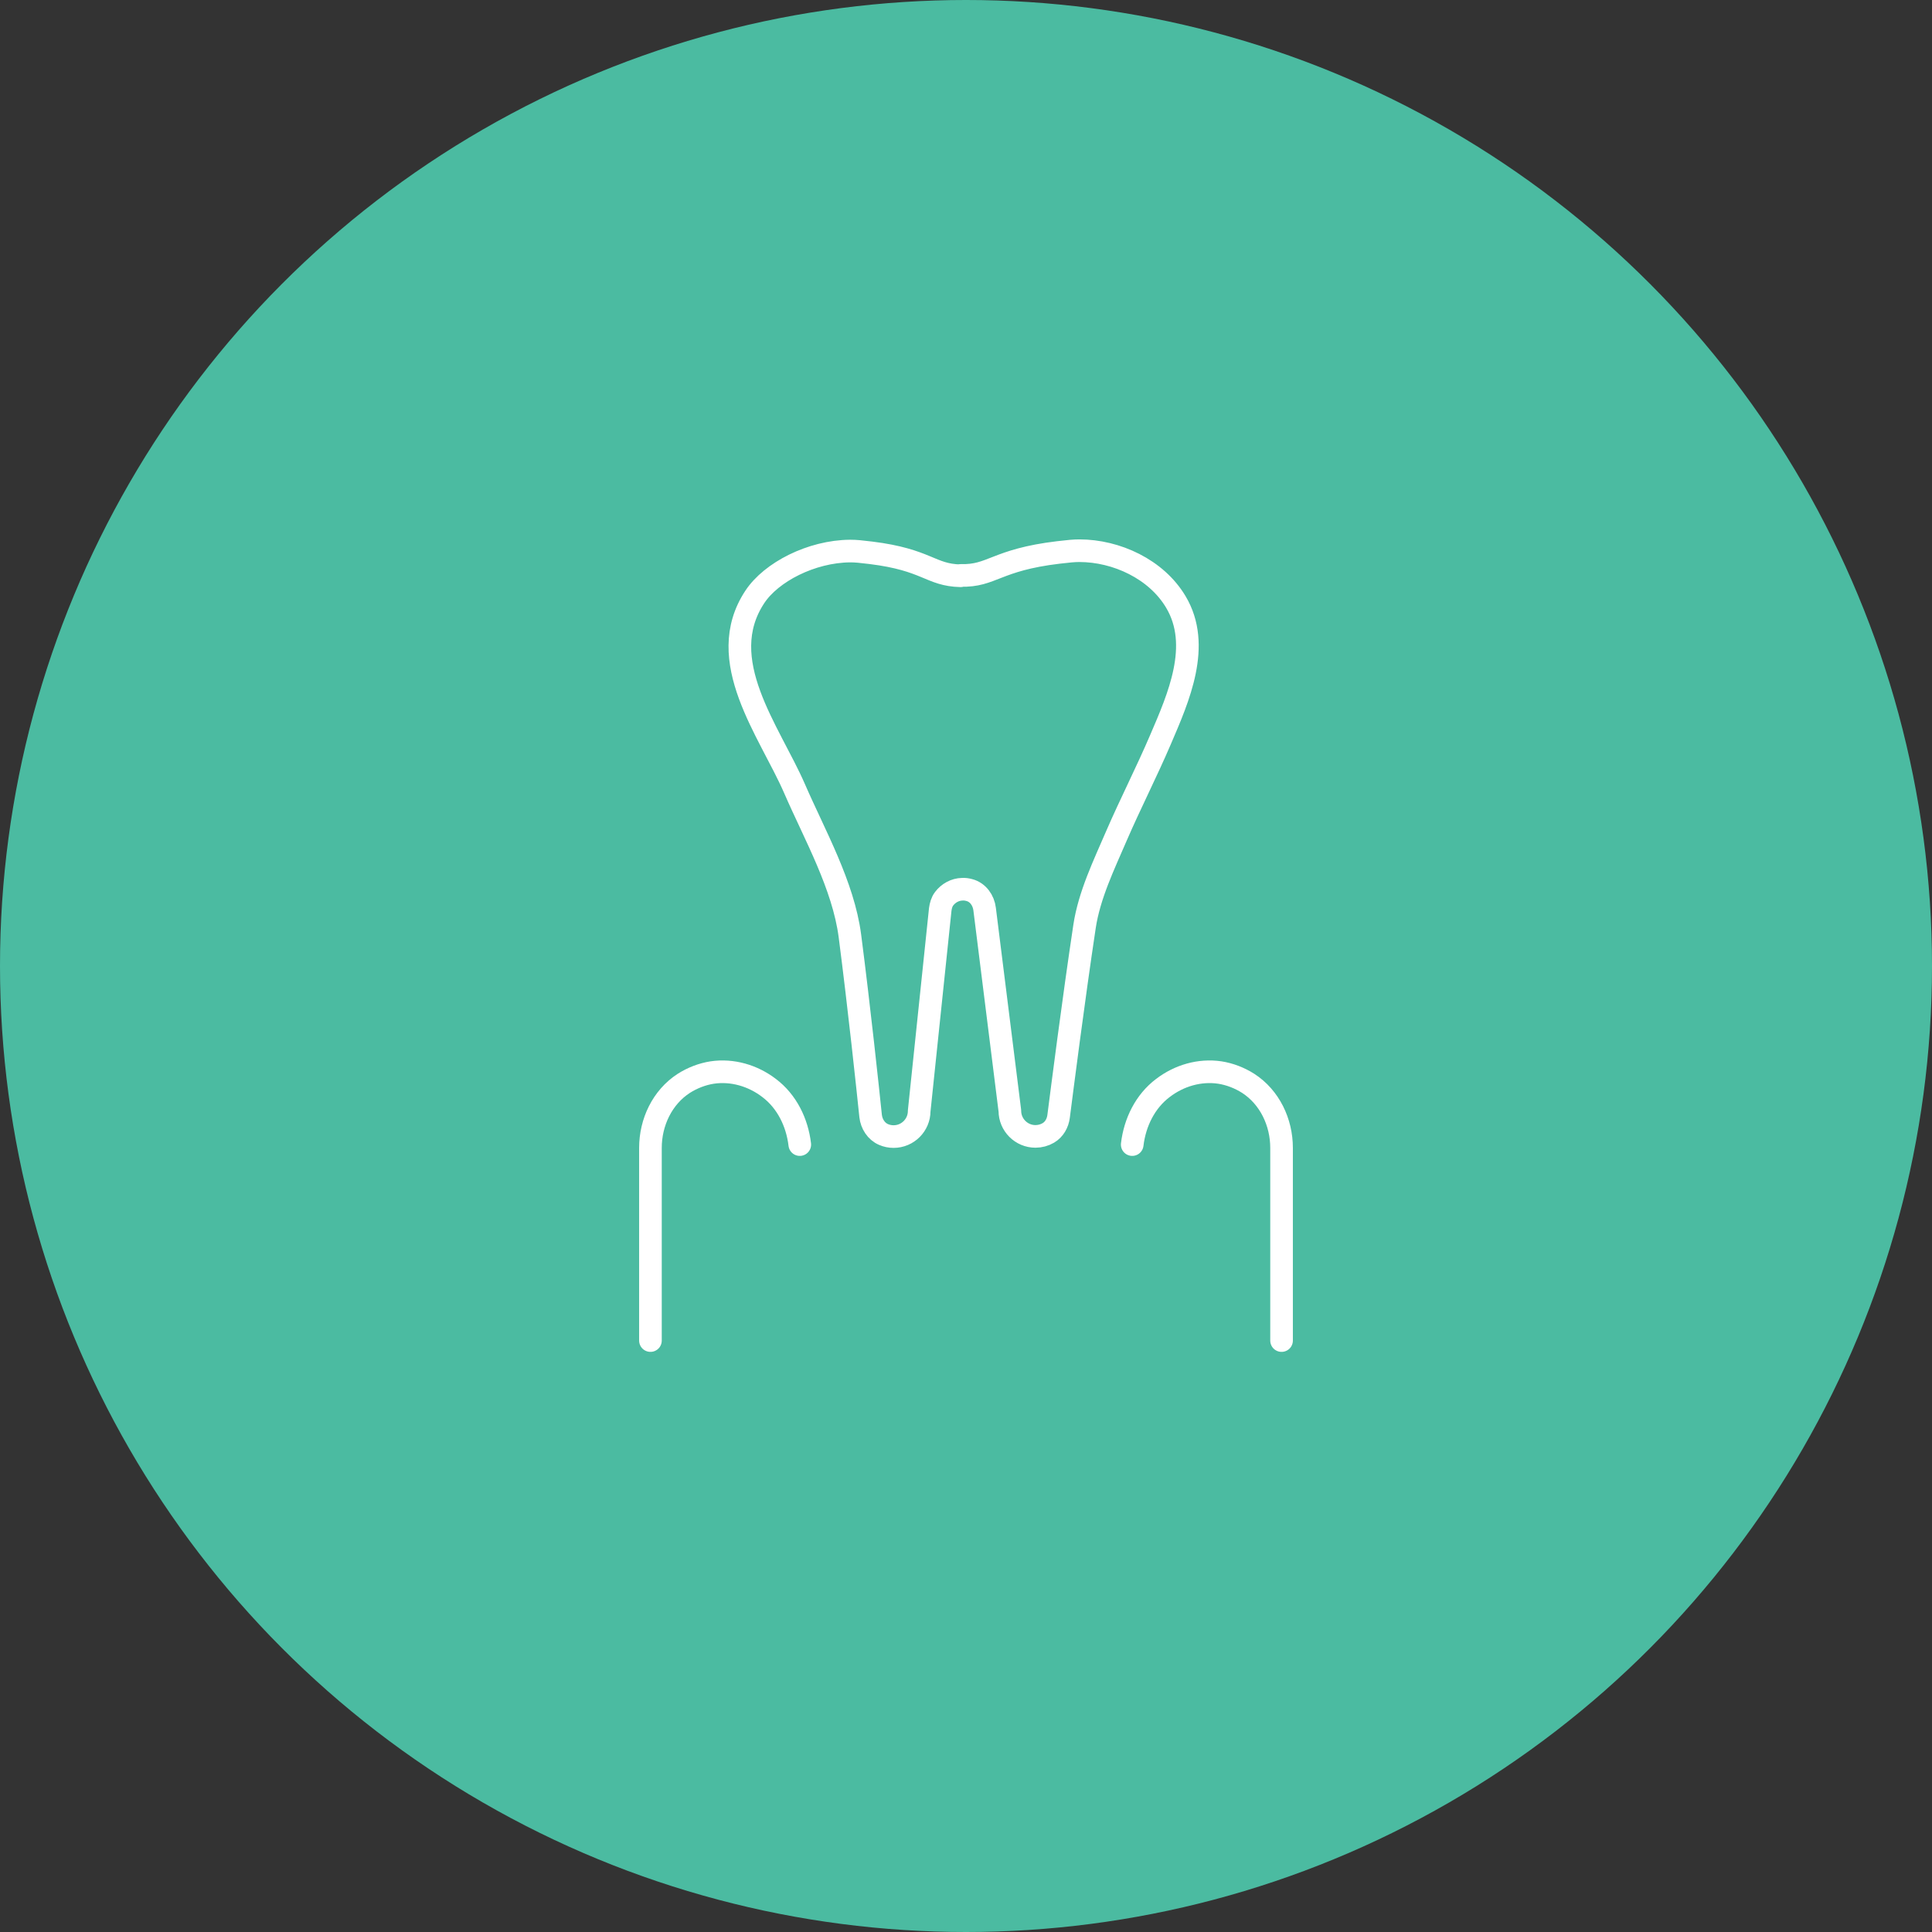 <?xml version="1.0" encoding="UTF-8"?><svg id="_レイヤー_2" xmlns="http://www.w3.org/2000/svg" viewBox="0 0 111 111"><rect x="0" y="0" width="111" height="111" fill="#333333" stroke="none"/><defs><style>.cls-1{fill:#4bbba1;}.cls-2{fill:none;stroke:#fff;stroke-linecap:round;stroke-linejoin:round;stroke-width:1.3px;}</style></defs><g id="contents"><circle class="cls-1" cx="55.5" cy="55.5" r="55.5"/><path class="cls-2" d="M55.19,33.06c1.82.05,2.01-.89,5.62-1.32.6-.07.9-.1,1.2-.1,2.13,0,4.43,1.06,5.55,2.95,1.48,2.49.15,5.49-.88,7.89-.8,1.87-1.73,3.68-2.54,5.55-.71,1.65-1.56,3.4-1.83,5.2-.64,4.25-1.3,9.43-1.49,10.91-.05.39-.25.75-.59.95-.22.13-.48.2-.74.2-.81,0-1.47-.66-1.47-1.47-.48-3.86-.97-7.73-1.45-11.59-.06-.5-.38-.96-.87-1.09-.14-.04-.28-.06-.42-.05-.41.01-.79.22-1.04.55-.13.17-.19.39-.22.61l-1.21,11.58c0,.81-.66,1.47-1.47,1.47-.2,0-.4-.04-.58-.12-.42-.18-.69-.61-.74-1.06-.15-1.46-.66-6.26-1.19-10.35-.38-2.91-2.03-5.81-3.18-8.46-1.44-3.31-4.69-7.38-2.28-11.02.94-1.42,3.24-2.61,5.47-2.63.33,0,.62.03,1.19.1,3.25.4,3.41,1.28,5.16,1.32Z"/><path class="cls-2" d="M45.95,65.76c-.15-1.27-.74-2.48-1.76-3.25-.94-.72-2.12-1.06-3.27-.89-.58.09-1.14.31-1.63.62-1.24.8-1.92,2.24-1.92,3.71v11.07"/><path class="cls-2" d="M65.05,65.76c.15-1.27.74-2.48,1.76-3.25.94-.72,2.12-1.06,3.27-.89.58.09,1.14.31,1.63.62,1.24.8,1.92,2.24,1.92,3.71v11.07"/></g></svg>